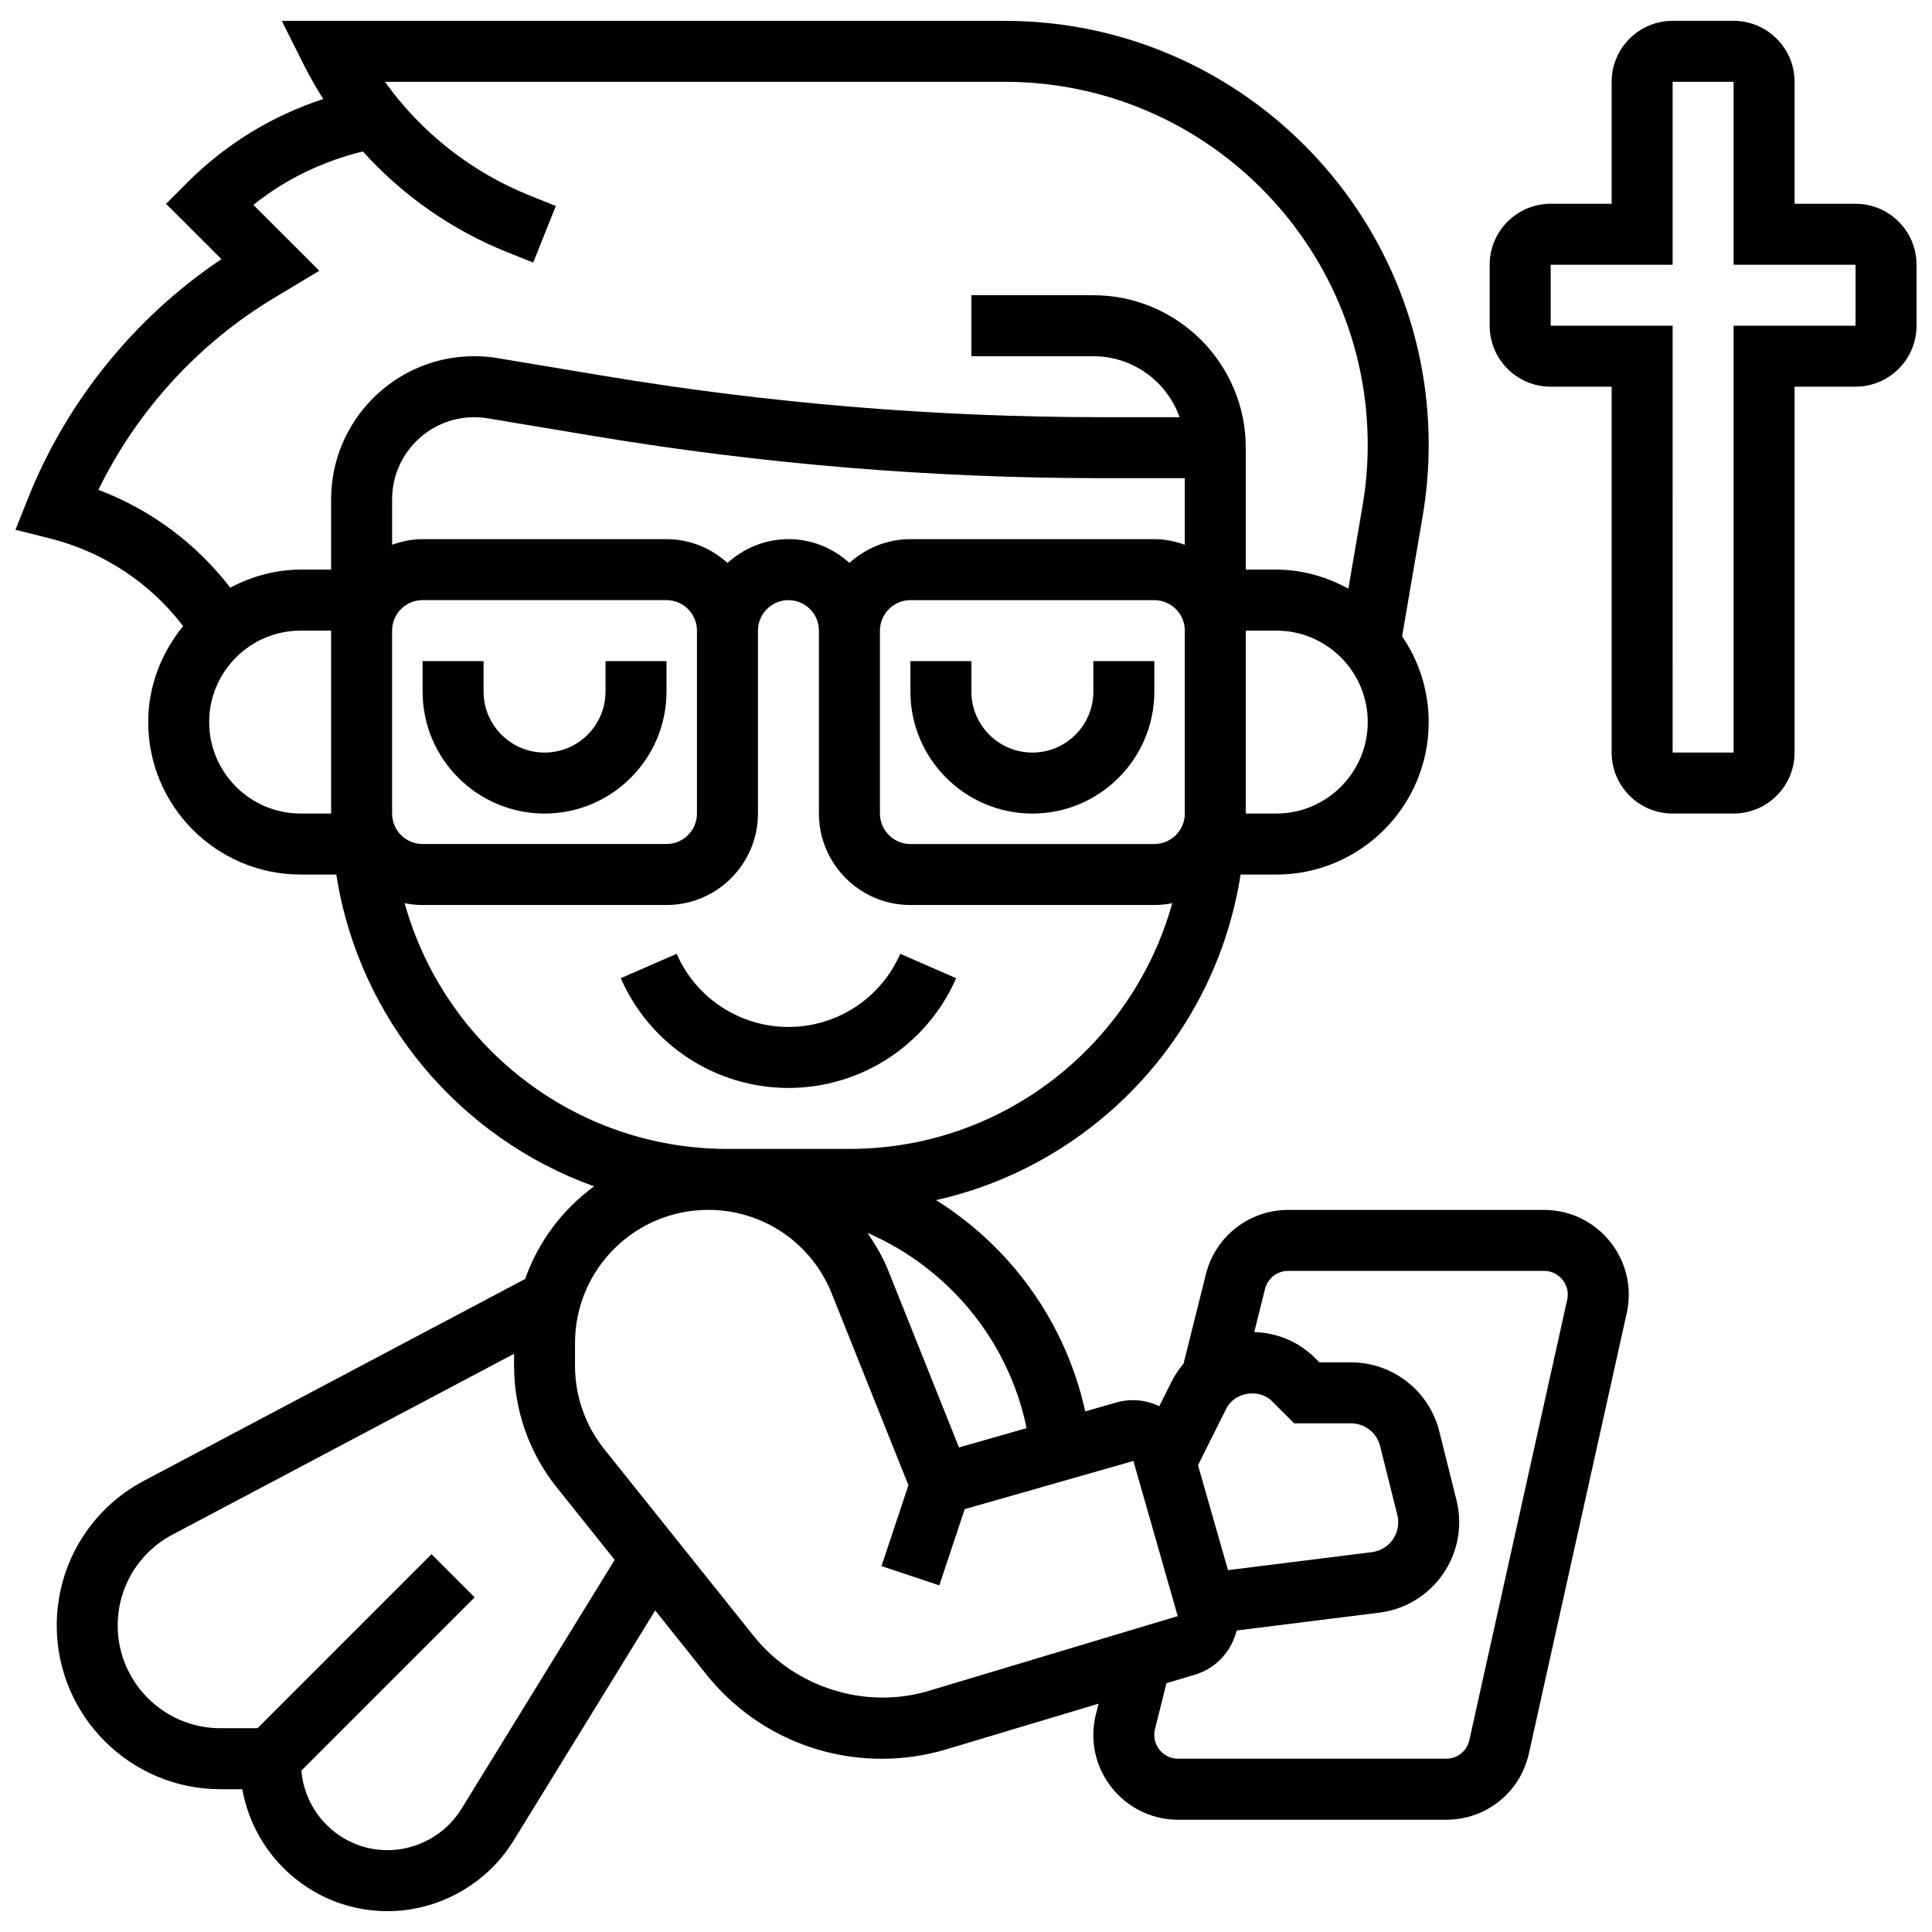 <?xml version="1.0" encoding="UTF-8"?>
<!-- Uploaded to: SVG Repo, www.svgrepo.com, Generator: SVG Repo Mixer Tools -->
<svg width="800px" height="800px" version="1.1" viewBox="144 144 512 512" xmlns="http://www.w3.org/2000/svg">
 <defs>
  <clipPath id="b">
   <path d="m148.09 149h427.91v502h-427.91z"/>
  </clipPath>
  <clipPath id="a">
   <path d="m538 149h113.9v211h-113.9z"/>
  </clipPath>
 </defs>
 <path d="m433.75 327.28c0 8.91-7.246 16.16-16.16 16.16-8.91 0-16.16-7.246-16.16-16.16v-8.078h-16.16v8.078c0 17.824 14.496 32.32 32.32 32.32 17.824 0 32.32-14.496 32.32-32.32v-8.078h-16.16z"/>
 <path d="m288.31 359.6c17.824 0 32.32-14.496 32.32-32.32v-8.078h-16.16v8.078c0 8.91-7.246 16.16-16.16 16.16-8.91 0-16.16-7.246-16.16-16.16v-8.078h-16.16v8.078c0 17.828 14.496 32.32 32.32 32.32z"/>
 <path d="m397.39 403.23-14.812-6.465c-5.148 11.781-16.781 19.391-29.629 19.391-12.848 0-24.488-7.609-29.629-19.391l-14.809 6.465c7.723 17.672 25.16 29.086 44.438 29.086 19.277 0 36.723-11.414 44.441-29.086z"/>
 <g clip-path="url(#b)">
  <path d="m553.17 464.64h-67.789c-10.324 0-19.293 6.996-21.801 17.016l-5.93 23.73c-1.195 1.422-2.277 2.973-3.137 4.695l-3.281 6.57c-3.418-1.617-7.394-2.109-11.312-0.992l-8.32 2.375c-5.234-23.73-19.805-43.641-39.535-55.992 41.73-9.355 74.066-43.582 80.703-86.27h9.453c22.277 0 40.398-18.125 40.398-40.398 0-8.426-2.609-16.258-7.047-22.738l5.438-31.809c1.066-6.231 1.609-12.598 1.609-18.938 0.008-61.961-50.395-112.36-112.34-112.36h-191.6l5.852 11.691c1.559 3.109 3.289 6.109 5.141 9.016-13.512 4.422-25.777 11.887-35.953 22.059l-5.711 5.715 14.672 14.672c-22.883 15.328-40.906 37.523-51.152 63.121l-3.434 8.594 8.977 2.246c14.254 3.562 26.656 11.75 35.469 23.285-5.703 6.977-9.266 15.75-9.266 25.438 0 22.277 18.125 40.398 40.398 40.398h9.453c5.965 38.348 32.676 69.832 68.316 82.633-8.348 6.094-14.777 14.617-18.27 24.539l-101.05 53.496c-14.246 7.539-23.086 22.227-23.086 38.348 0 23.918 19.465 43.379 43.379 43.379h5.797c3.266 18.332 19.23 32.32 38.484 32.32 13.5 0 26.293-7.141 33.371-18.648l37.562-61.043 13.527 16.918c11.375 14.219 28.336 22.383 46.547 22.383 5.801 0 11.562-0.84 17.129-2.512l40.293-12.086-0.711 2.852c-0.445 1.785-0.672 3.613-0.672 5.438 0 12.387 10.082 22.469 22.469 22.469h71.031c10.609 0 19.633-7.238 21.938-17.598l25.922-116.66c1.488-6.691-0.121-13.59-4.402-18.93-4.293-5.359-10.676-8.422-17.527-8.422zm-83.738 95.465-7.949-27.82 7.488-14.98c2.191-4.387 8.652-5.438 12.129-1.973l5.863 5.867h15.043c3.668 0 6.859 2.488 7.742 6.051l4.559 18.234c0.16 0.629 0.234 1.285 0.234 1.93 0 4.023-3.004 7.426-6.996 7.926zm-53.367-37.637-17.922 5.121-18.703-46.773c-1.461-3.652-3.402-6.965-5.566-10.102 21.23 9.23 37.324 28.234 42.191 51.754zm33.844-154.79h-64.637c-4.453 0-8.078-3.629-8.078-8.078v-48.477c0-4.453 3.629-8.078 8.078-8.078h64.637c4.453 0 8.078 3.629 8.078 8.078v48.48c0.004 4.445-3.625 8.074-8.078 8.074zm-202-8.082v-48.48c0-4.453 3.629-8.078 8.078-8.078h64.637c4.453 0 8.078 3.629 8.078 8.078v48.477c0 4.453-3.629 8.078-8.078 8.078h-64.637c-4.449 0.008-8.078-3.621-8.078-8.074zm88.879-66.414c-4.297-3.879-9.93-6.301-16.16-6.301h-64.637c-2.844 0-5.543 0.582-8.078 1.488v-12.039c0-12.008 9.762-21.766 21.766-21.766 1.195 0 2.391 0.098 3.578 0.301l28.562 4.758c44.203 7.363 89.34 11.098 134.16 11.098h22.008v17.645c-2.535-0.906-5.234-1.488-8.078-1.488h-64.637c-6.231 0-11.859 2.434-16.16 6.301-4.297-3.879-9.93-6.301-16.16-6.301-6.231 0.004-11.859 2.434-16.16 6.305zm145.44 66.414h-8.078v-48.48h8.078c13.363 0 24.238 10.875 24.238 24.238 0 13.367-10.875 24.242-24.238 24.242zm-312.15-85.789c10.238-20.977 26.527-38.832 46.582-50.863l11.957-7.184-17.461-17.453c8.484-6.836 18.375-11.57 29.008-14.172 10.473 11.617 23.52 20.797 38.289 26.711l6.852 2.738 5.996-15.004-6.844-2.731c-15.531-6.227-28.82-16.715-38.438-30.168h164.25c53.035 0 96.191 43.145 96.191 96.191 0 5.43-0.461 10.883-1.375 16.207l-3.75 21.914c-5.715-3.113-12.164-5.035-19.113-5.035h-8.078v-32.32c0-22.277-18.125-40.398-40.398-40.398h-32.32v16.16h32.32c10.535 0 19.52 6.754 22.859 16.16h-20.633c-43.938 0-88.176-3.66-131.5-10.883l-28.555-4.758c-2.059-0.352-4.141-0.52-6.242-0.52-20.91 0-37.926 17.016-37.926 37.926v18.633h-8.078c-6.754 0-13.031 1.824-18.641 4.766-9.078-11.73-21.098-20.676-34.957-25.918zm53.594 85.789c-13.363 0-24.238-10.875-24.238-24.238s10.875-24.238 24.238-24.238h8.078v48.48zm27.562 23.758c1.543 0.309 3.125 0.484 4.758 0.484h64.637c13.363 0 24.238-10.875 24.238-24.238v-48.477c0-4.453 3.629-8.078 8.078-8.078 4.453 0 8.078 3.629 8.078 8.078v48.477c0 13.363 10.875 24.238 24.238 24.238h64.637c1.633 0 3.215-0.168 4.758-0.484-10.422 37.496-44.777 65.121-85.547 65.121h-32.316c-40.773 0-75.129-27.625-85.559-65.121zm15.066 240c-4.16 6.758-11.676 10.957-19.609 10.957-12.031 0-21.824-9.316-22.824-21.09l45.918-45.918-11.426-11.426-46.113 46.117h-9.832c-15.012 0-27.223-12.207-27.223-27.223 0-10.109 5.551-19.336 14.488-24.062l90.551-47.938v3.215c0 11.637 4.008 23.051 11.27 32.133l15.398 19.262zm123.89-31.273c-16.781 5.051-35.488-0.809-46.418-14.48l-39.656-49.586c-4.984-6.231-7.731-14.051-7.731-22.035v-6.066c0-19.457 15.828-35.285 35.285-35.285 14.512 0 27.367 8.711 32.754 22.18l20.32 50.789-7.141 21.426 15.328 5.113 6.731-20.199 44.699-12.766 11.75 41.117zm169.13-103.61-25.922 116.66c-0.645 2.918-3.18 4.945-6.164 4.945h-71.031c-3.481 0-6.309-2.828-6.309-6.309 0-0.508 0.066-1.027 0.188-1.535l3.039-12.16 7.621-2.285c5.656-1.695 9.648-6.301 10.98-11.691l37.828-4.727c12.055-1.512 21.152-11.805 21.152-23.957 0-1.973-0.242-3.941-0.719-5.859l-4.559-18.234c-2.691-10.758-12.328-18.281-23.422-18.281h-8.355l-1.133-1.133c-4.324-4.324-10.035-6.723-16.129-6.883l2.859-11.449c0.715-2.809 3.227-4.773 6.137-4.773h67.789c2.633 0 4.211 1.48 4.922 2.359 0.703 0.879 1.801 2.746 1.227 5.316z"/>
 </g>
 <g clip-path="url(#a)">
  <path d="m635.74 198h-16.16v-32.32c0-8.91-7.246-16.16-16.16-16.16h-16.16c-8.91 0-16.16 7.246-16.16 16.16v32.32h-16.16c-8.91 0-16.16 7.246-16.16 16.16v16.16c0 8.91 7.246 16.16 16.16 16.16h16.16v96.957c0 8.91 7.246 16.16 16.16 16.16h16.16c8.91 0 16.16-7.246 16.16-16.16v-96.961h16.16c8.91 0 16.16-7.246 16.16-16.16v-16.156c0-8.914-7.246-16.16-16.16-16.16zm0 32.316h-32.32v113.12h-16.16l0.004-113.12h-32.32v-16.156h32.32v-48.48h16.16v48.48h32.32z"/>
 </g>
</svg>